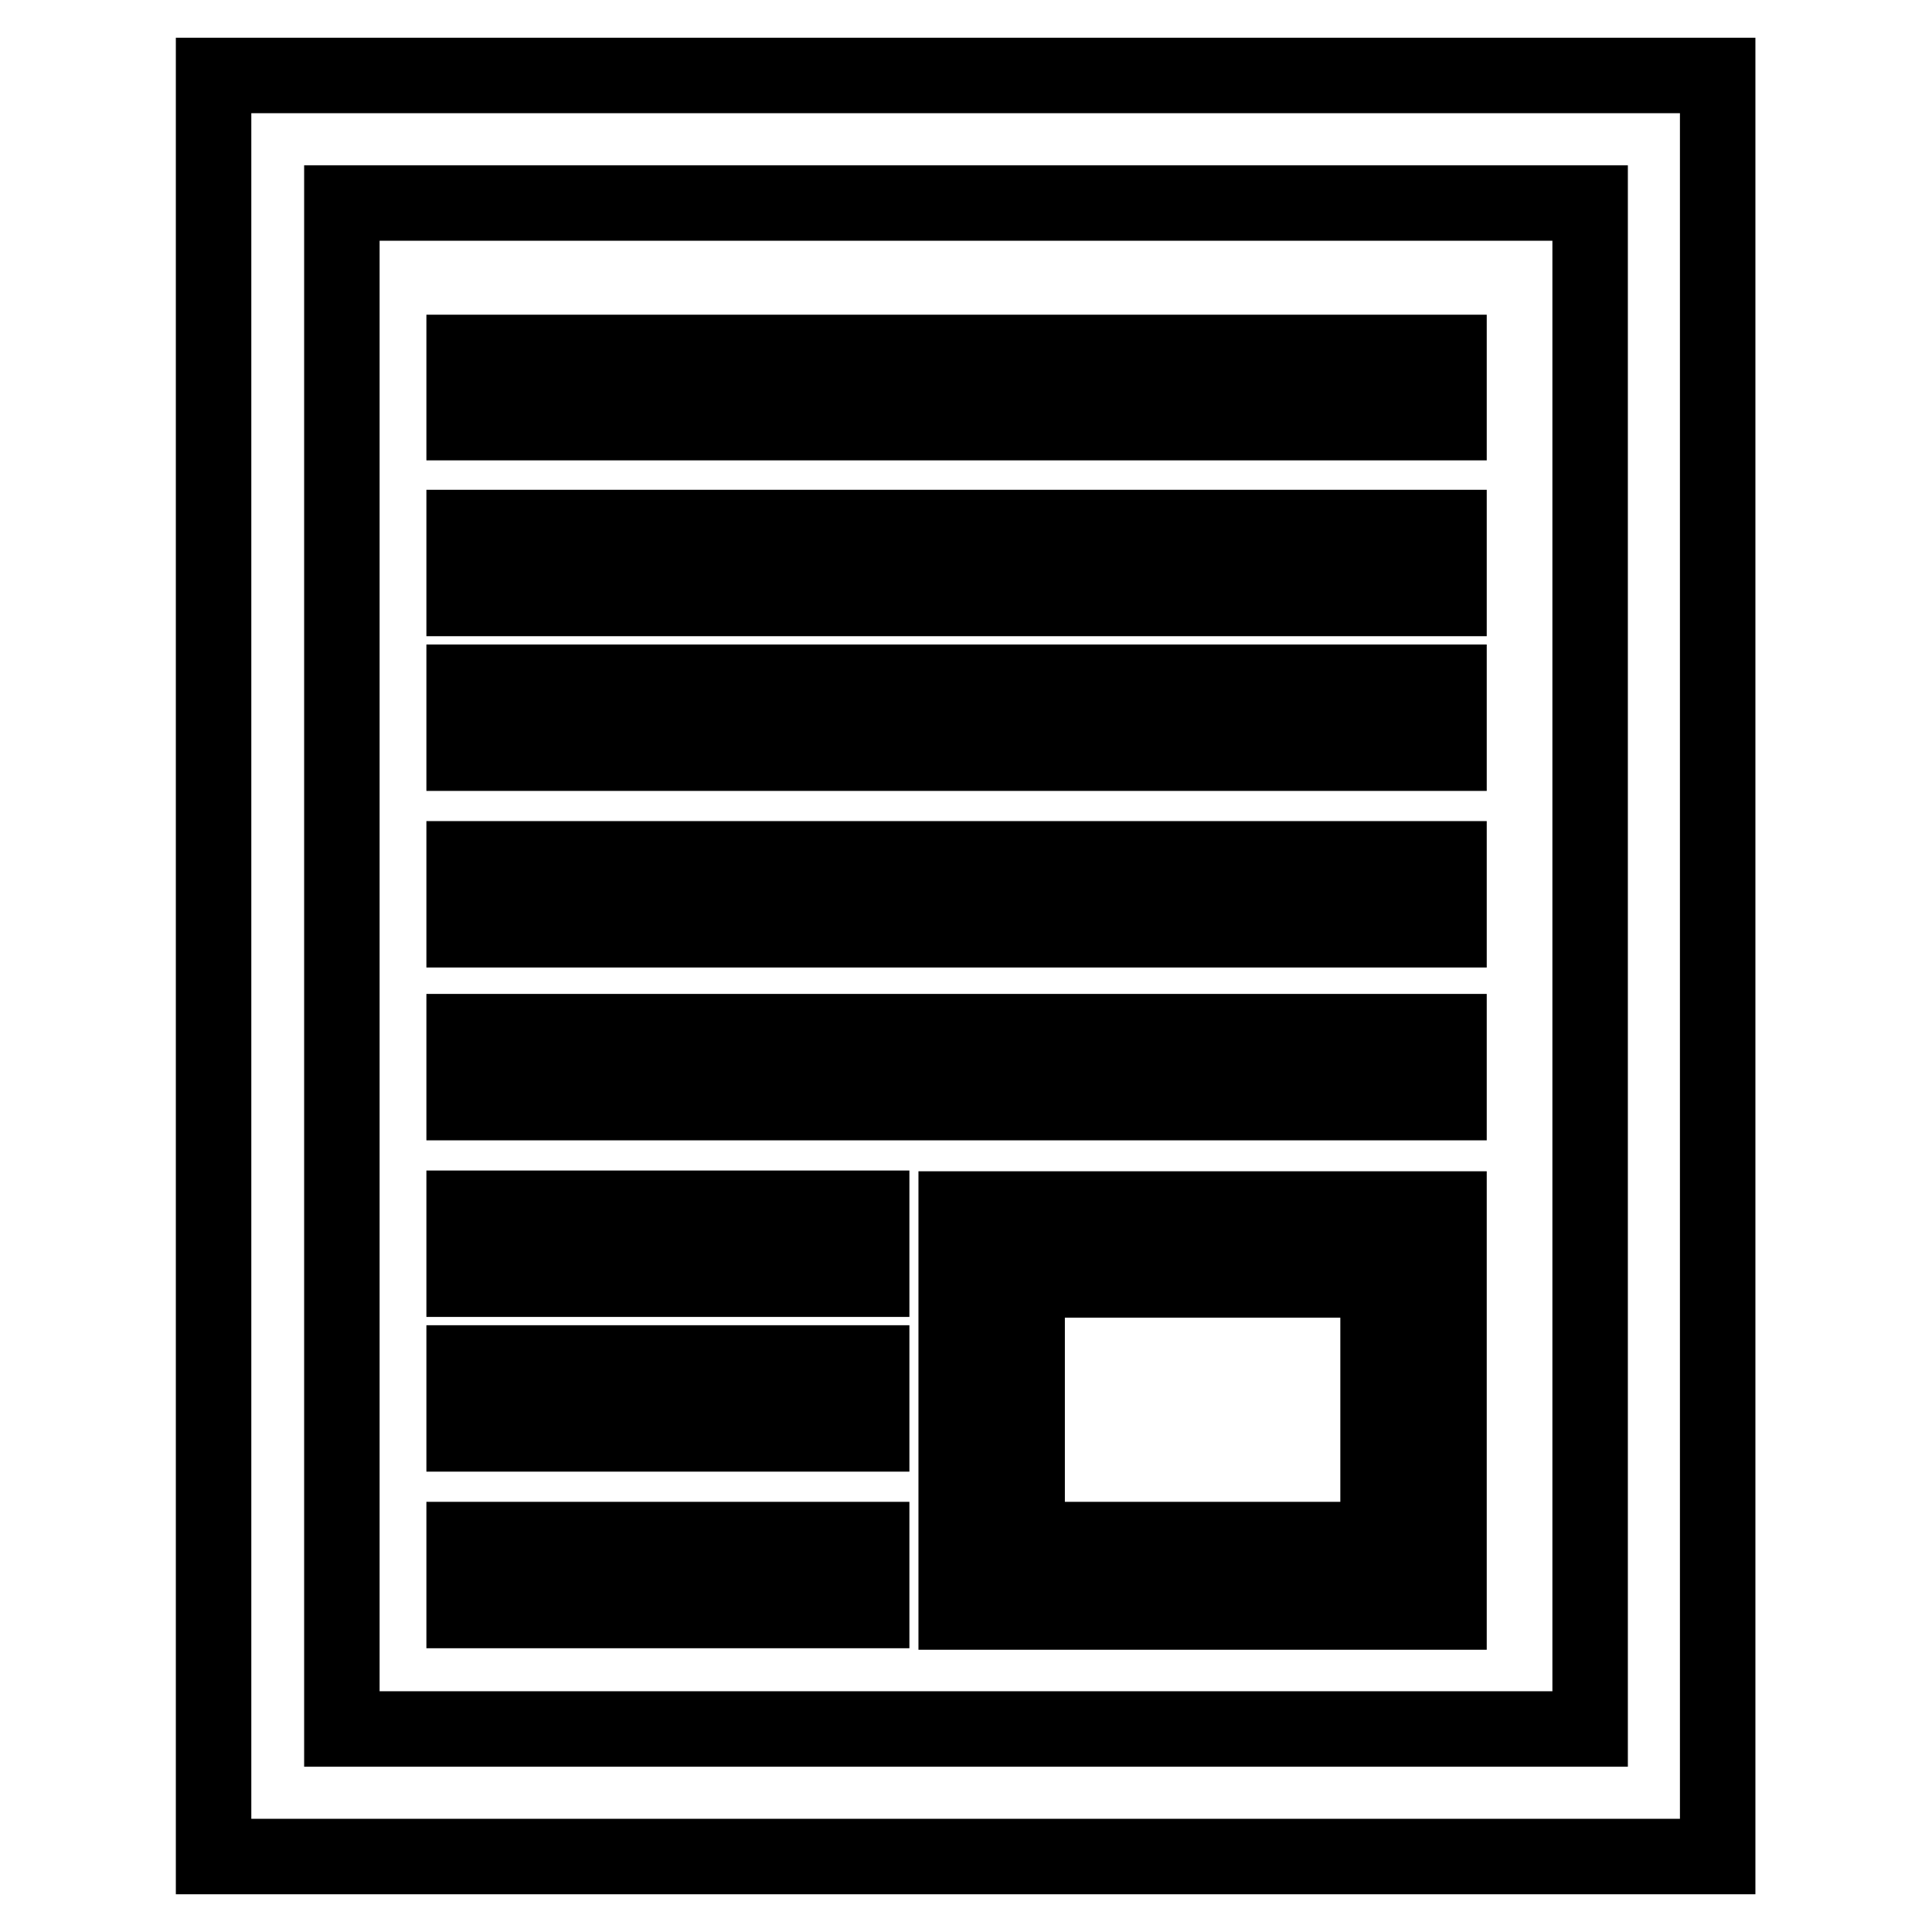 <?xml version="1.0" encoding="utf-8"?>
<!-- Svg Vector Icons : http://www.onlinewebfonts.com/icon -->
<!DOCTYPE svg PUBLIC "-//W3C//DTD SVG 1.1//EN" "http://www.w3.org/Graphics/SVG/1.1/DTD/svg11.dtd">
<svg version="1.1" xmlns="http://www.w3.org/2000/svg" xmlns:xlink="http://www.w3.org/1999/xlink" x="0px" y="0px" viewBox="0 0 256 256" enable-background="new 0 0 256 256" xml:space="preserve">
<g> <path stroke-width="10" fill-opacity="0" stroke="#000000"  d="M28.3,10v236h199.3V10H28.3z M210.7,229.1H45.3V26.9h165.4V229.1L210.7,229.1z"/> <path stroke-width="10" fill-opacity="0" stroke="#000000"  d="M61.5,136.7H192v9.4H61.5V136.7z M61.5,160.1h54v9.4h-54V160.1z M126.7,162v51.6H192v-53.4h-65.3V162z  M182.6,204h-46.5v-34.4h46.5V204z M61.5,180.6h54v9.4h-54V180.6z M61.5,204h54v9.4h-54V204z M61.5,46.7H192V56H61.5V46.7z  M61.5,69.9H192v9.4H61.5V69.9z M61.5,90.4H192v9.4H61.5V90.4z M61.5,113.8H192v9.4H61.5V113.8z"/></g>
</svg>